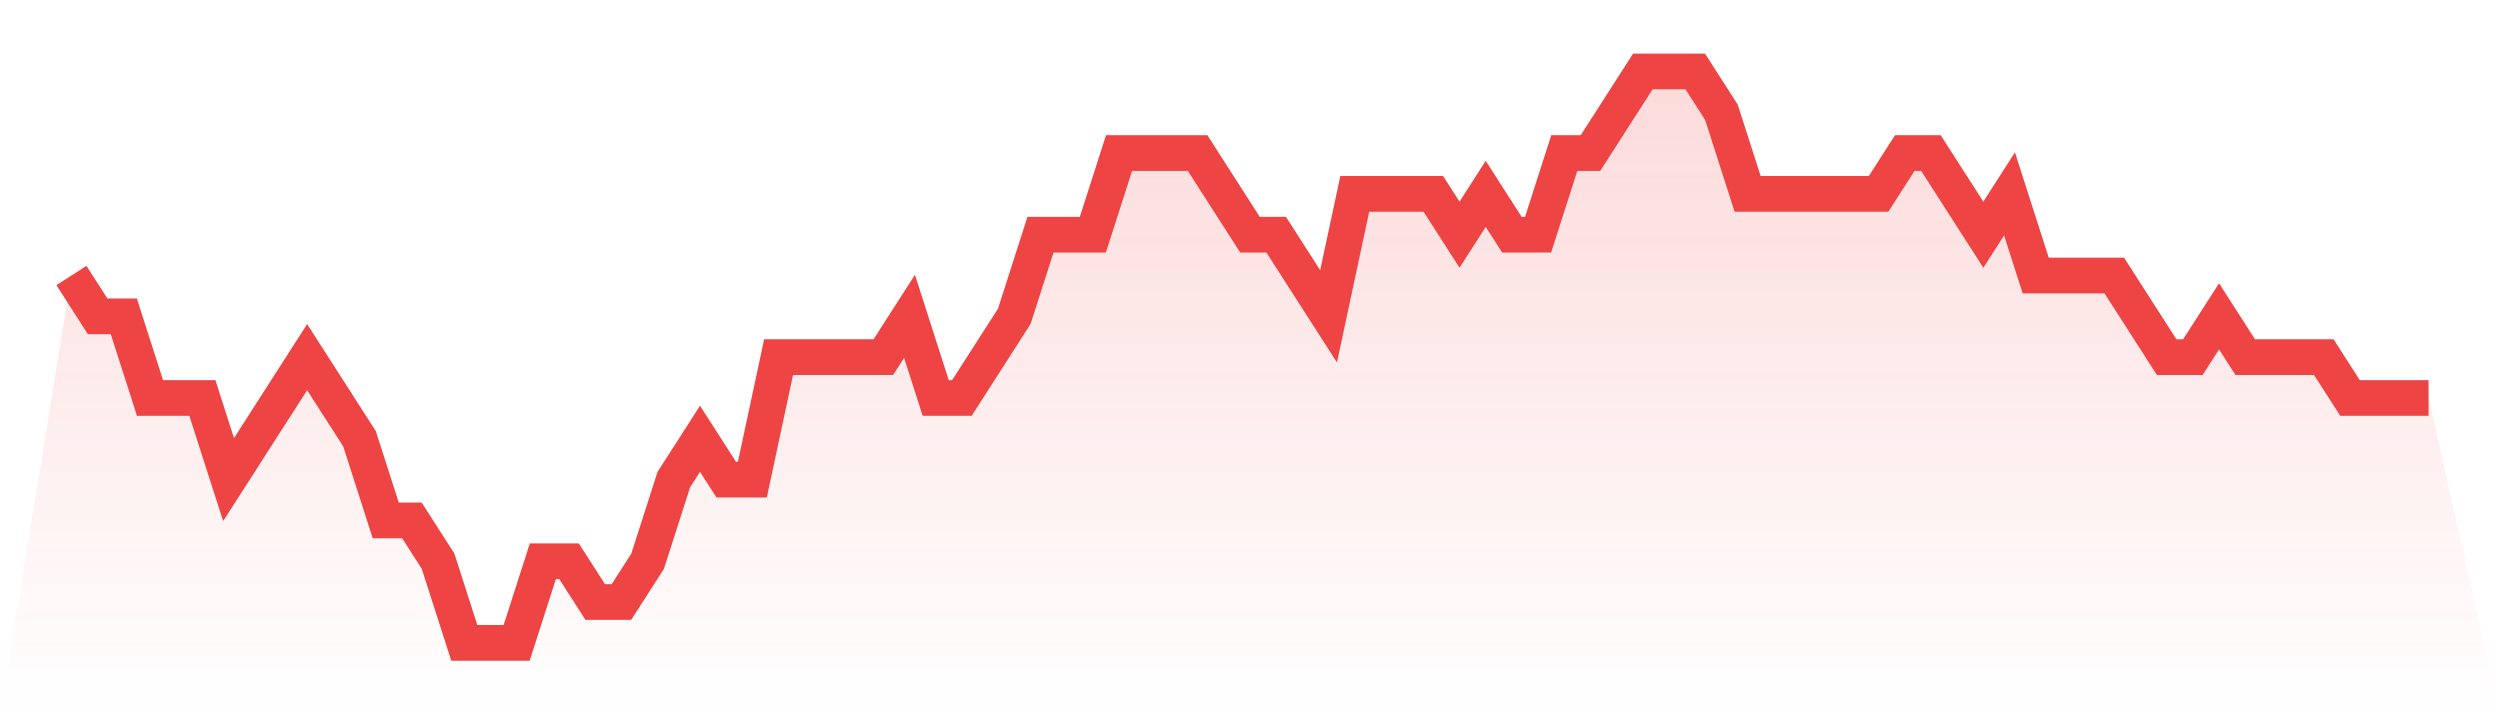 <svg viewBox="0 0 140 40" xmlns="http://www.w3.org/2000/svg">
<defs>
<linearGradient id="gradient" x1="0" x2="0" y1="0" y2="1">
<stop offset="0%" stop-color="#ef4444" stop-opacity="0.2"/>
<stop offset="100%" stop-color="#ef4444" stop-opacity="0"/>
</linearGradient>
</defs>
<path d="M4,15.429 L4,15.429 L5.467,17.714 L6.933,17.714 L8.4,22.286 L9.867,22.286 L11.333,22.286 L12.8,26.857 L14.267,24.571 L15.733,22.286 L17.2,20 L18.667,22.286 L20.133,24.571 L21.6,29.143 L23.067,29.143 L24.533,31.429 L26,36 L27.467,36 L28.933,36 L30.4,31.429 L31.867,31.429 L33.333,33.714 L34.8,33.714 L36.267,31.429 L37.733,26.857 L39.2,24.571 L40.667,26.857 L42.133,26.857 L43.6,20 L45.067,20 L46.533,20 L48,20 L49.467,20 L50.933,17.714 L52.4,22.286 L53.867,22.286 L55.333,20 L56.8,17.714 L58.267,13.143 L59.733,13.143 L61.2,13.143 L62.667,8.571 L64.133,8.571 L65.6,8.571 L67.067,8.571 L68.533,10.857 L70,13.143 L71.467,13.143 L72.933,15.429 L74.4,17.714 L75.867,10.857 L77.333,10.857 L78.8,10.857 L80.267,10.857 L81.733,13.143 L83.2,10.857 L84.667,13.143 L86.133,13.143 L87.6,8.571 L89.067,8.571 L90.533,6.286 L92,4 L93.467,4 L94.933,4 L96.4,6.286 L97.867,10.857 L99.333,10.857 L100.8,10.857 L102.267,10.857 L103.733,10.857 L105.2,10.857 L106.667,8.571 L108.133,8.571 L109.6,10.857 L111.067,13.143 L112.533,10.857 L114,15.429 L115.467,15.429 L116.933,15.429 L118.4,15.429 L119.867,17.714 L121.333,20 L122.8,20 L124.267,17.714 L125.733,20 L127.2,20 L128.667,20 L130.133,20 L131.6,22.286 L133.067,22.286 L134.533,22.286 L136,22.286 L140,40 L0,40 z" fill="url(#gradient)"/>
<path d="M4,15.429 L4,15.429 L5.467,17.714 L6.933,17.714 L8.4,22.286 L9.867,22.286 L11.333,22.286 L12.8,26.857 L14.267,24.571 L15.733,22.286 L17.2,20 L18.667,22.286 L20.133,24.571 L21.6,29.143 L23.067,29.143 L24.533,31.429 L26,36 L27.467,36 L28.933,36 L30.4,31.429 L31.867,31.429 L33.333,33.714 L34.8,33.714 L36.267,31.429 L37.733,26.857 L39.2,24.571 L40.667,26.857 L42.133,26.857 L43.6,20 L45.067,20 L46.533,20 L48,20 L49.467,20 L50.933,17.714 L52.4,22.286 L53.867,22.286 L55.333,20 L56.8,17.714 L58.267,13.143 L59.733,13.143 L61.2,13.143 L62.667,8.571 L64.133,8.571 L65.6,8.571 L67.067,8.571 L68.533,10.857 L70,13.143 L71.467,13.143 L72.933,15.429 L74.4,17.714 L75.867,10.857 L77.333,10.857 L78.8,10.857 L80.267,10.857 L81.733,13.143 L83.2,10.857 L84.667,13.143 L86.133,13.143 L87.6,8.571 L89.067,8.571 L90.533,6.286 L92,4 L93.467,4 L94.933,4 L96.4,6.286 L97.867,10.857 L99.333,10.857 L100.8,10.857 L102.267,10.857 L103.733,10.857 L105.2,10.857 L106.667,8.571 L108.133,8.571 L109.6,10.857 L111.067,13.143 L112.533,10.857 L114,15.429 L115.467,15.429 L116.933,15.429 L118.4,15.429 L119.867,17.714 L121.333,20 L122.8,20 L124.267,17.714 L125.733,20 L127.2,20 L128.667,20 L130.133,20 L131.6,22.286 L133.067,22.286 L134.533,22.286 L136,22.286" fill="none" stroke="#ef4444" stroke-width="2"/>
</svg>